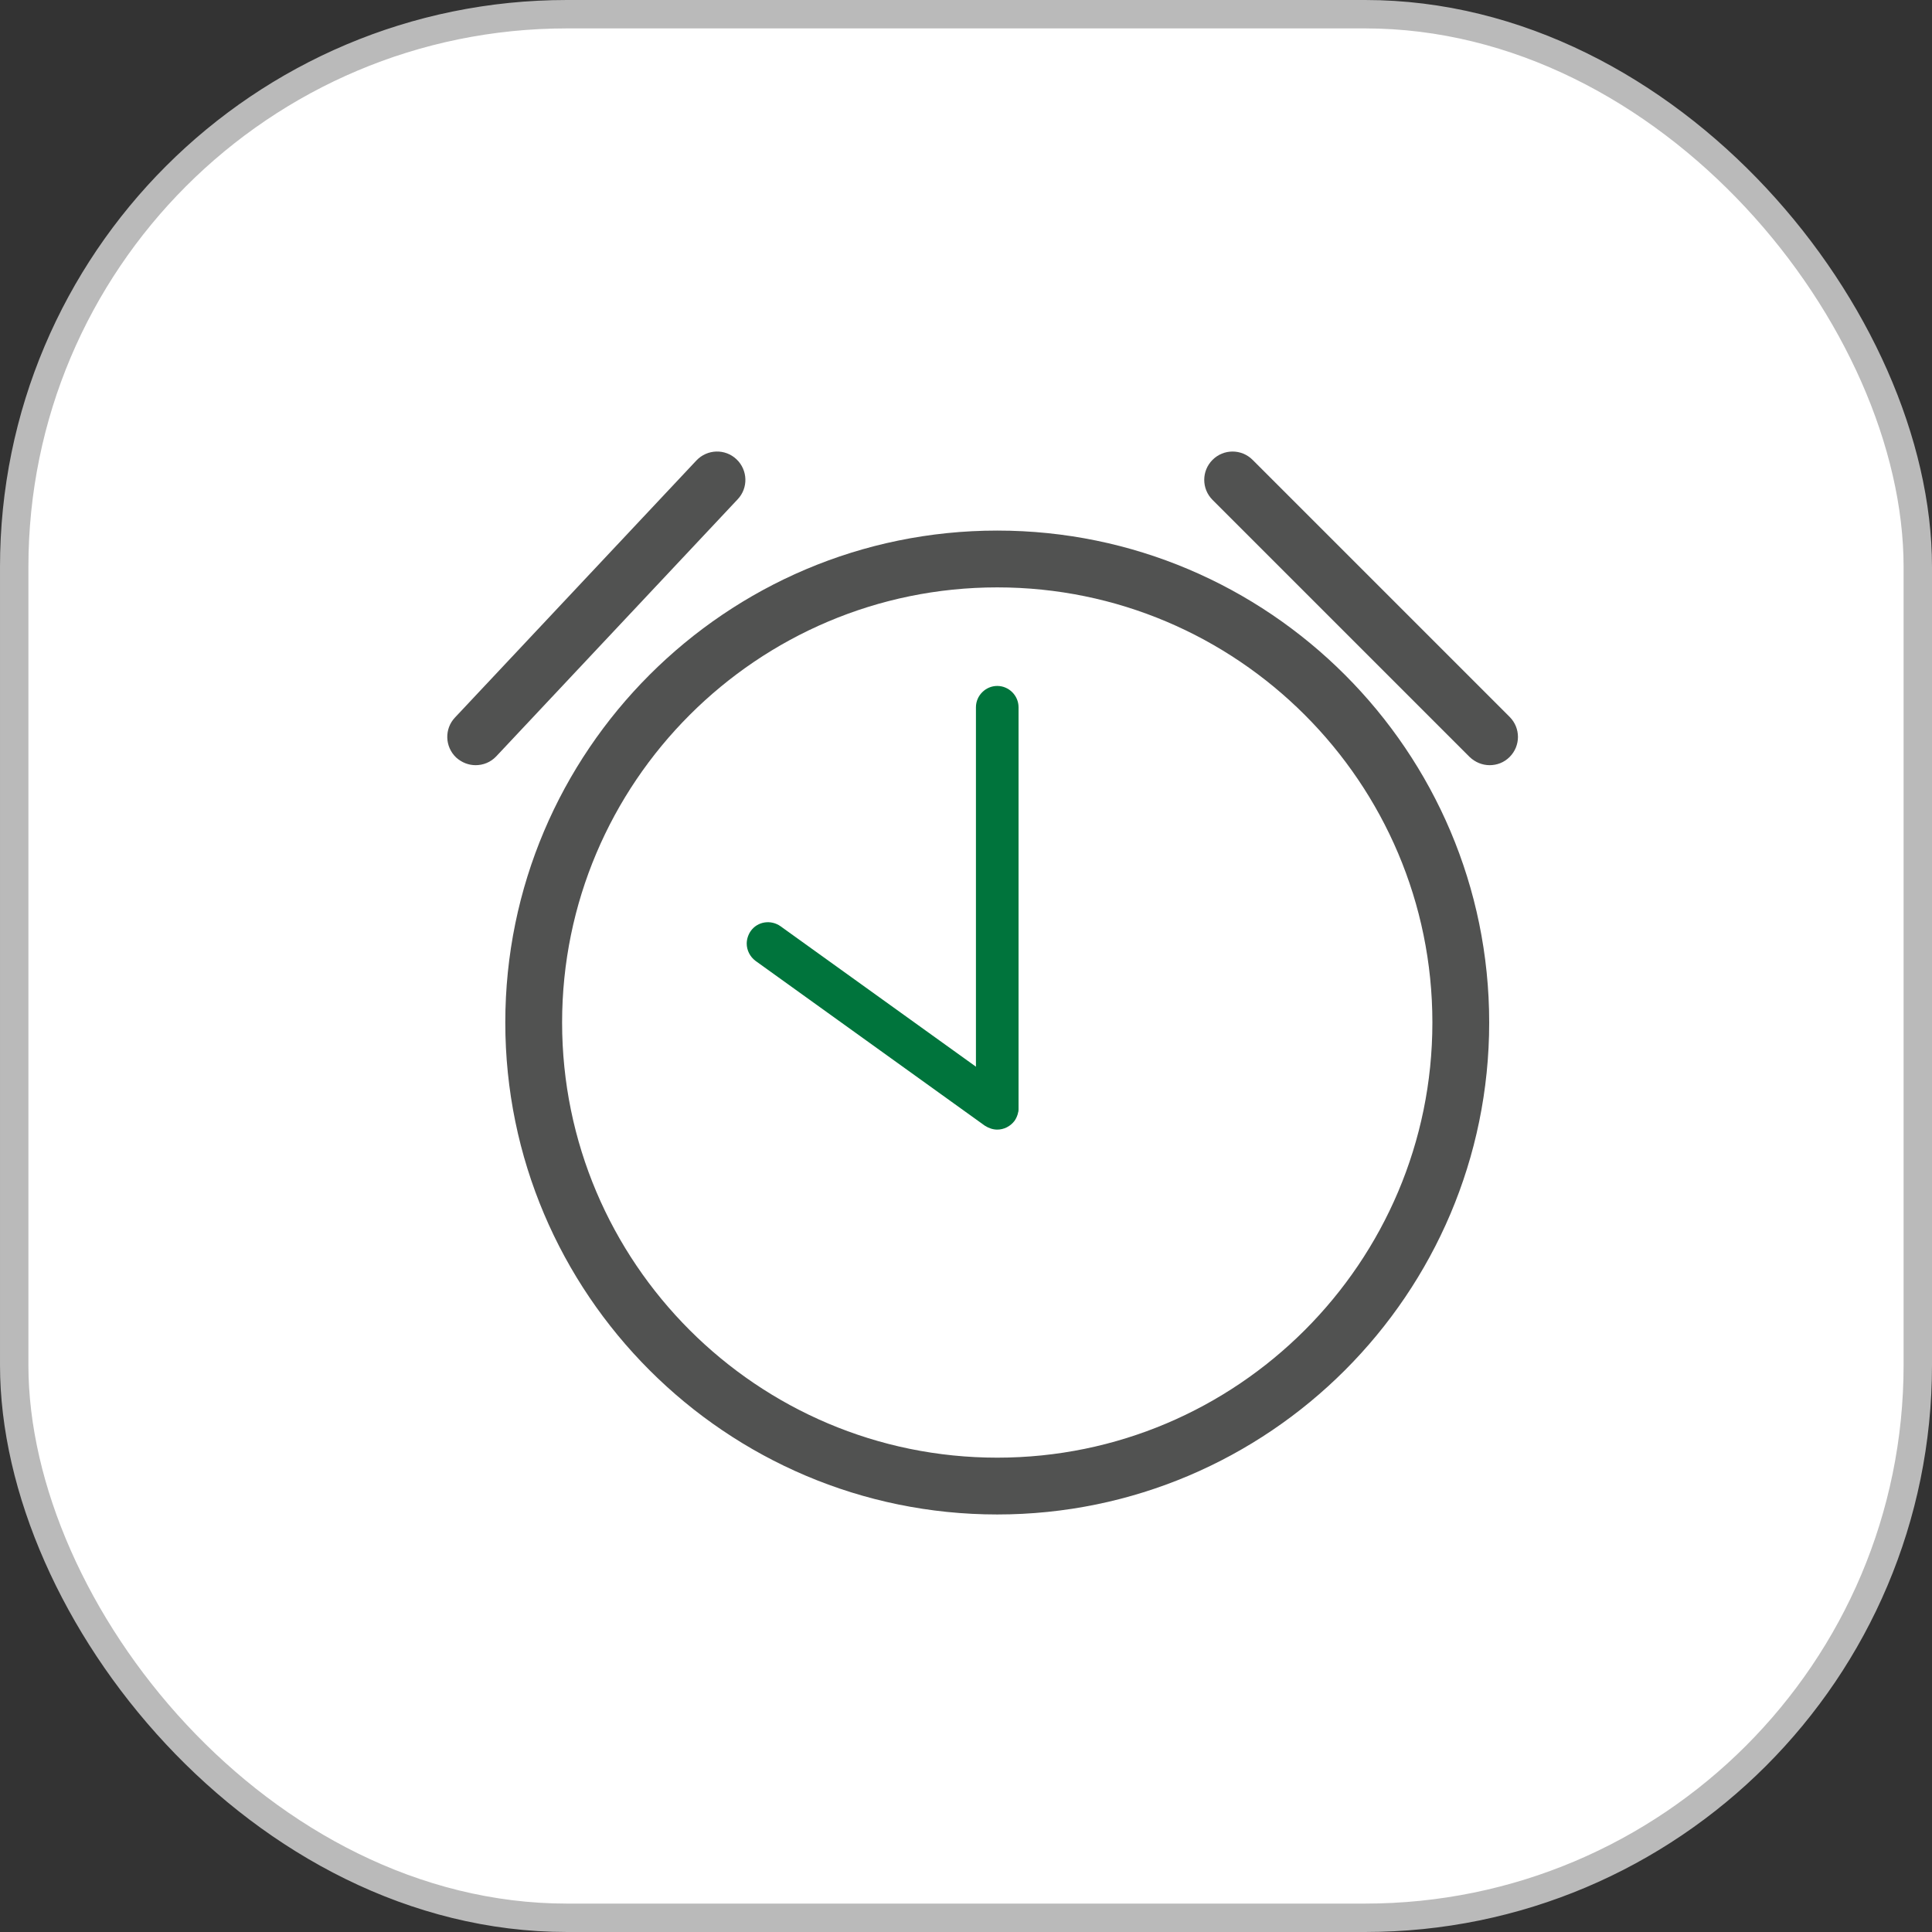 <?xml version="1.0" encoding="UTF-8"?>
<svg id="Layer_1" data-name="Layer 1" xmlns="http://www.w3.org/2000/svg" viewBox="0 0 68.02 68.02">
  <rect x="0" y="0" width="68.02" height="68.02" fill="#333333" stroke="none"/>
  <defs>
    <style>
      .cls-1 {
        fill: #515251;
      }

      .cls-2 {
        fill: #fff;
        stroke: #bababa;
        stroke-miterlimit: 10;
      }

      .cls-3 {
        fill: #00743c;
      }
    </style>
  </defs>
  <rect class="cls-2" x=".5" y=".5" width="67.02" height="67.02" rx="19.46" ry="19.46"/>
  <path class="cls-1" d="m35.11,53.32c-9.55,0-17.32-7.77-17.32-17.32s7.77-17.32,17.32-17.32,17.32,7.77,17.32,17.32-7.77,17.32-17.32,17.32Zm0-32.64c-8.45,0-15.32,6.87-15.32,15.32s6.87,15.32,15.32,15.32,15.32-6.87,15.32-15.32-6.87-15.32-15.32-15.32Z"/>
  <path class="cls-1" d="m52.45,26.94c-.26,0-.51-.1-.71-.29l-9.05-9.05c-.39-.39-.39-1.02,0-1.41s1.02-.39,1.41,0l9.05,9.05c.39.39.39,1.02,0,1.41-.2.2-.45.29-.71.29h0Z"/>
  <path class="cls-1" d="m16.75,26.94c-.25,0-.49-.09-.69-.27-.4-.38-.42-1.01-.04-1.41l8.5-9.05c.38-.4,1.01-.42,1.41-.04s.42,1.01.04,1.41l-8.5,9.05c-.2.21-.46.31-.73.31h0Z"/>
  <path class="cls-3" d="m35.11,39.77c-.15,0-.3-.05-.44-.14l-8.07-5.8c-.2-.15-.31-.38-.31-.61,0-.15.05-.31.14-.44.24-.34.71-.41,1.05-.17l8.07,5.8c.2.15.31.38.31.61,0,.15-.05.31-.14.44-.15.2-.38.31-.61.31Z"/>
  <path class="cls-3" d="m35.11,39.72c-.41,0-.75-.34-.75-.75v-14.07c0-.41.34-.75.75-.75s.75.34.75.75v14.07c0,.41-.34.75-.75.75Z"/>
</svg>